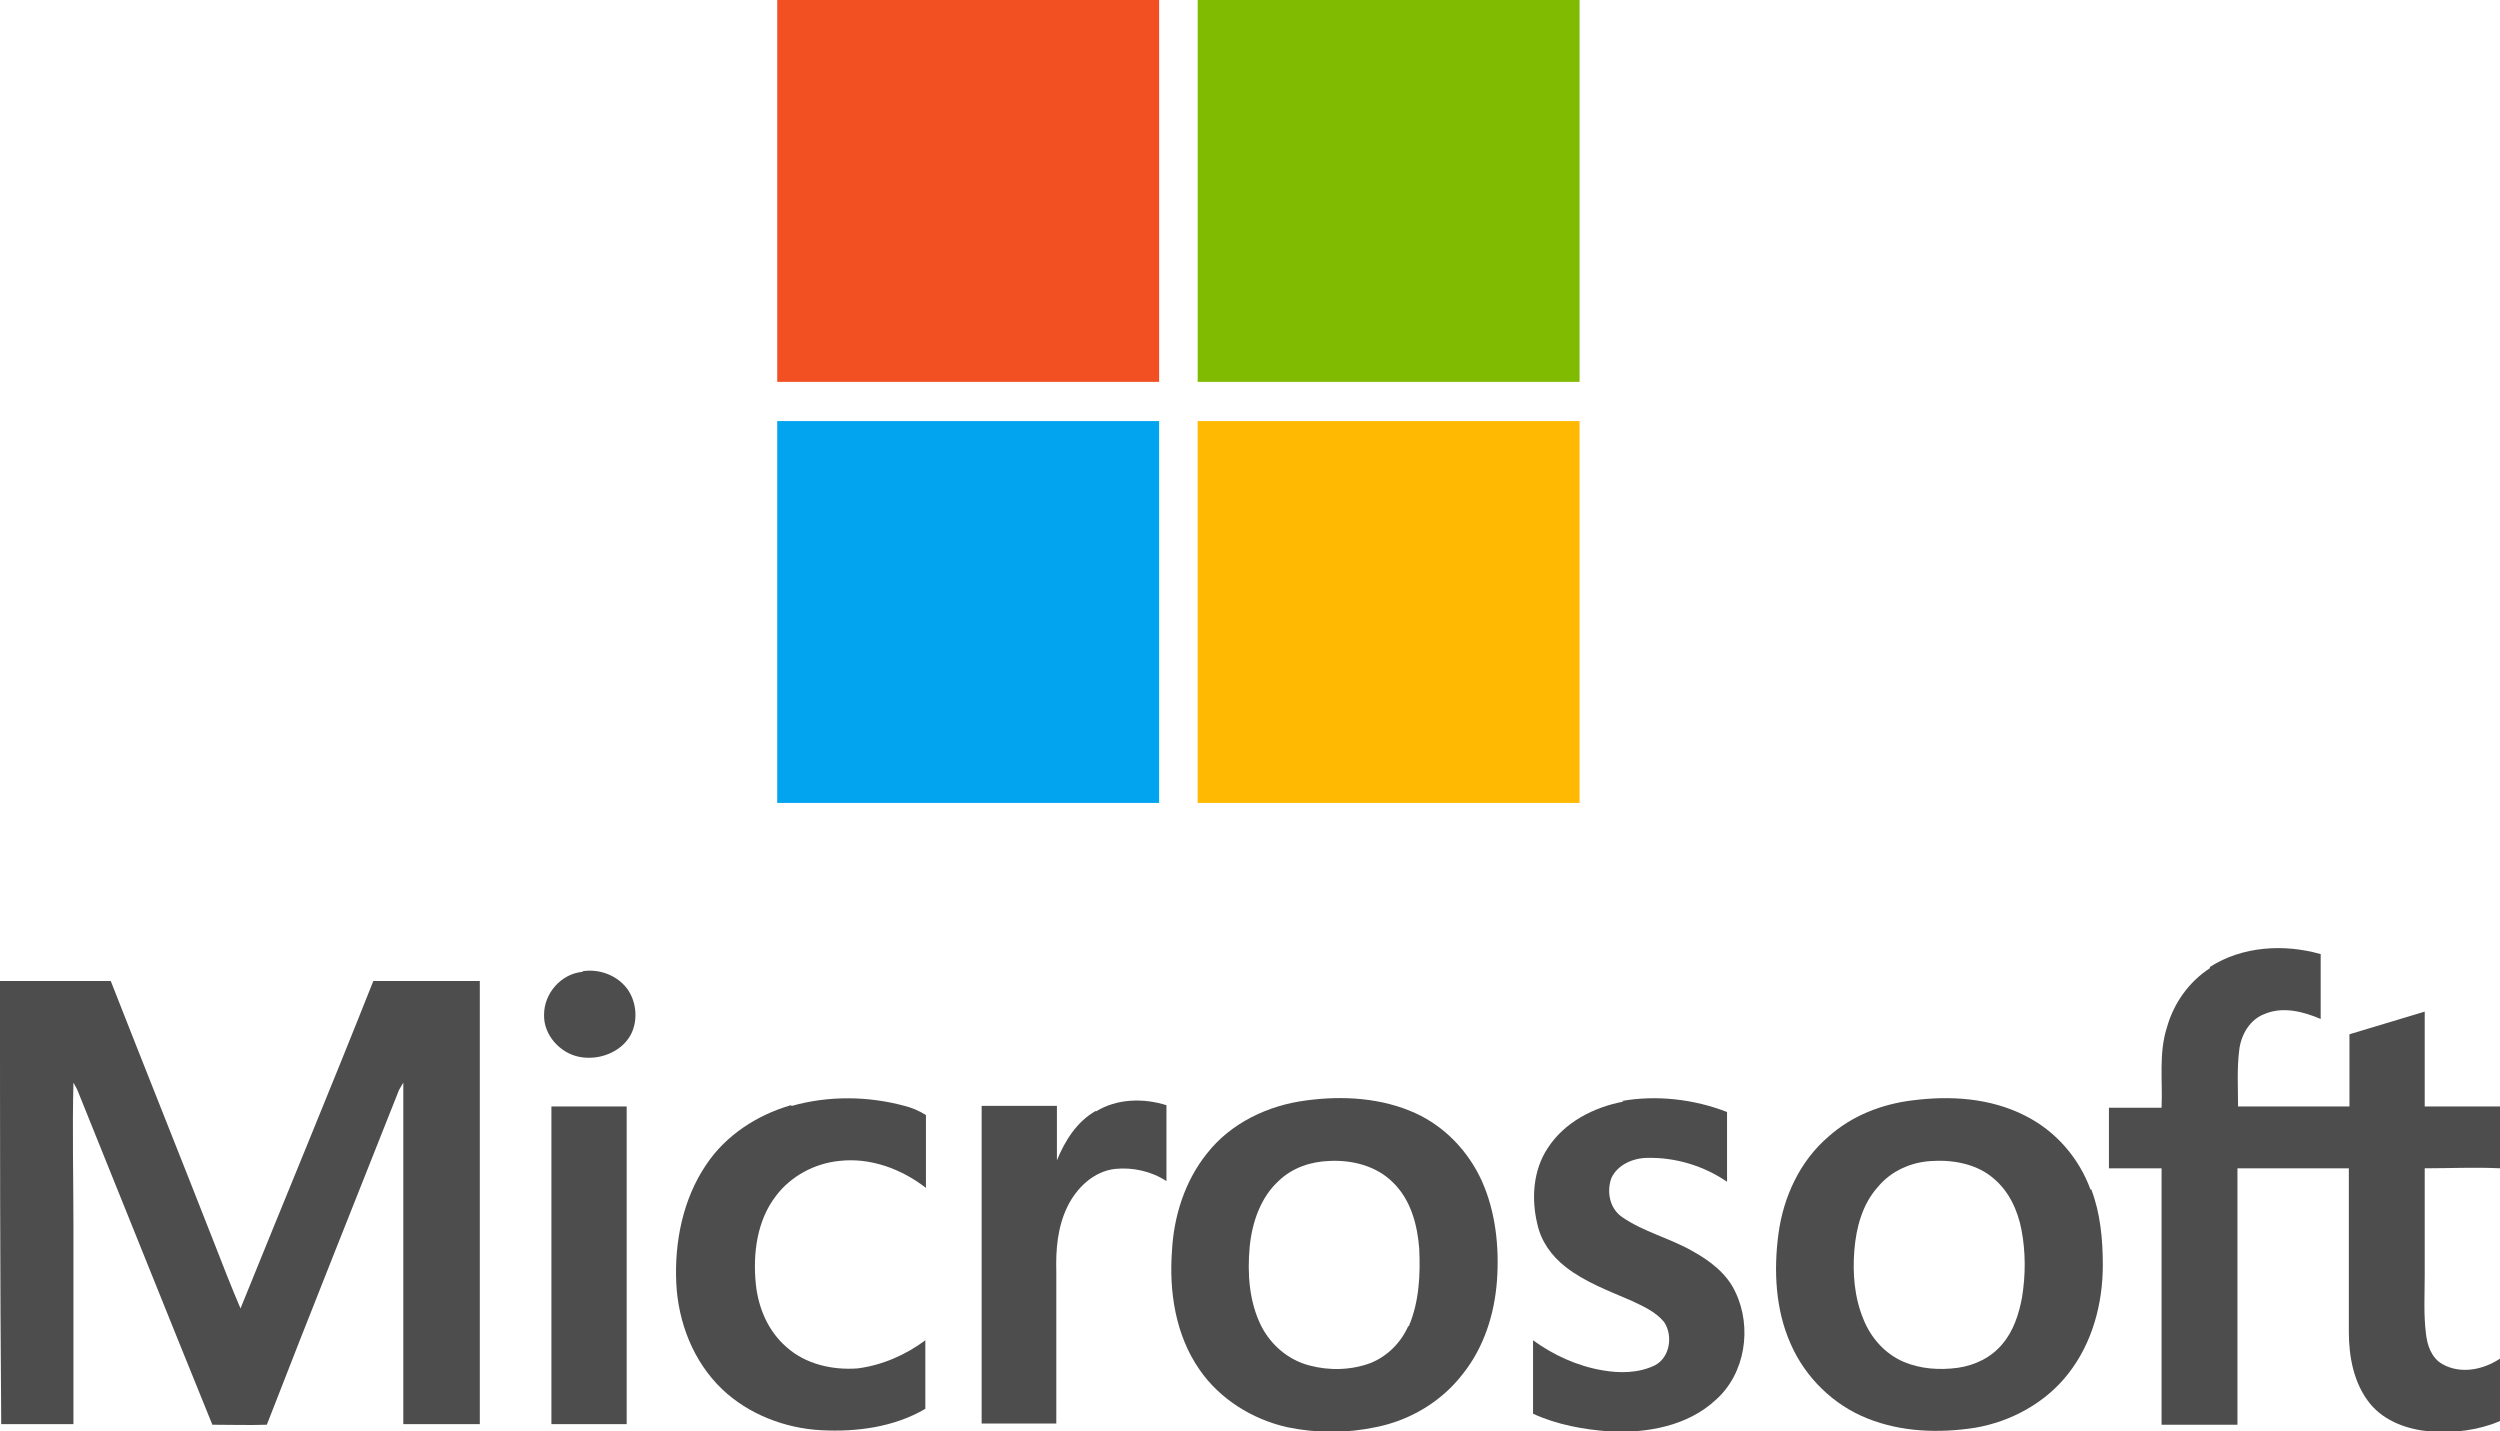 <?xml version="1.0" encoding="UTF-8"?><svg id="b" xmlns="http://www.w3.org/2000/svg" viewBox="0 0 40.85 23.39"><defs><style>.d{fill:#4d4d4d;}.e{fill:#80ba01;}.f{fill:#02a4ef;}.g{fill:#f25022;}.h{fill:#ffb902;}</style></defs><g id="c"><path class="g" d="m12.7,0h6.24c0,2.08,0,4.16,0,6.24h-6.24V0h0Z"/><path class="e" d="m19.57,0h6.24c0,2.08,0,4.16,0,6.24-2.08,0-4.16,0-6.24,0,0-2.08,0-4.16,0-6.24h0Z"/><path class="d" d="m36.11,15.8c.53-.34,1.21-.38,1.81-.21,0,.35,0,.71,0,1.06-.28-.12-.62-.21-.92-.08-.24.09-.38.34-.41.58-.04.31-.02.62-.02.93.61,0,1.21,0,1.82,0,0-.39,0-.79,0-1.18.41-.12.82-.25,1.23-.37,0,.52,0,1.04,0,1.55.41,0,.82,0,1.23,0v1.01c-.41-.02-.82,0-1.23,0,0,.58,0,1.16,0,1.74,0,.32-.02.64.02.96.02.19.09.4.27.5.3.17.67.09.94-.09v1.02c-.35.15-.75.2-1.14.17-.36-.03-.74-.16-.98-.45-.27-.33-.35-.77-.35-1.18,0-.89,0-1.78,0-2.67-.61,0-1.21,0-1.82,0,0,1.4,0,2.79,0,4.19h-1.24c0-1.4,0-2.79,0-4.19-.29,0-.58,0-.86,0,0-.33,0-.66,0-.99.29,0,.57,0,.86,0,.02-.44-.05-.89.09-1.32.11-.39.36-.74.7-.96h0Z"/><path class="d" d="m9.52,15.87c.25-.04.52.05.69.24.19.21.23.56.09.81-.16.28-.52.41-.83.35-.32-.06-.59-.36-.58-.69,0-.35.28-.67.63-.7h0Z"/><path class="d" d="m0,16.03h1.81c.56,1.43,1.13,2.85,1.69,4.28.14.36.28.72.43,1.07.72-1.78,1.46-3.56,2.17-5.35.58,0,1.16,0,1.74,0,0,2.41,0,4.83,0,7.24-.42,0-.84,0-1.25,0,0-1.78,0-3.56,0-5.34,0-.08,0-.16,0-.24-.02.04-.05.08-.07.12-.72,1.82-1.45,3.64-2.16,5.47-.3.01-.59,0-.89,0-.74-1.82-1.47-3.65-2.21-5.48-.02-.04-.04-.07-.06-.11-.02.78,0,1.56,0,2.34,0,1.08,0,2.16,0,3.24-.39,0-.79,0-1.18,0C0,20.85,0,18.44,0,16.03H0Z"/><path class="d" d="m12.94,18.07c.6-.17,1.25-.16,1.84,0,.12.03.24.08.35.15,0,.4,0,.79,0,1.19-.4-.31-.91-.5-1.42-.44-.4.04-.79.25-1.03.57-.31.4-.38.94-.33,1.44.04.39.2.77.5,1.03.31.28.75.38,1.16.35.4-.05.79-.22,1.11-.46,0,.37,0,.75,0,1.12-.51.3-1.12.38-1.7.35-.59-.03-1.19-.26-1.62-.67-.47-.45-.72-1.09-.75-1.74-.03-.67.11-1.37.49-1.93.32-.48.83-.81,1.38-.97h0Z"/><path class="d" d="m26.5,17.99c.57-.1,1.18-.03,1.72.18,0,.38,0,.76,0,1.14-.38-.26-.84-.4-1.3-.39-.23,0-.49.11-.59.33-.08.22-.03.5.18.64.35.24.77.34,1.14.55.29.16.57.37.71.68.27.57.16,1.32-.32,1.75-.46.43-1.12.55-1.73.52-.43-.03-.87-.11-1.26-.29,0-.4,0-.8,0-1.2.33.24.72.42,1.13.49.28.05.59.05.86-.08.25-.13.3-.49.15-.71-.14-.17-.35-.26-.54-.35-.37-.16-.75-.3-1.07-.55-.23-.18-.4-.42-.46-.7-.1-.41-.07-.88.17-1.24.27-.42.75-.67,1.24-.76h0Z"/><path class="d" d="m17.91,18.16c.34-.21.78-.22,1.15-.1,0,.41,0,.83,0,1.24-.24-.16-.55-.23-.84-.2-.35.04-.63.31-.78.62-.16.33-.19.7-.18,1.06,0,.83,0,1.65,0,2.48h-1.22c0-1.73,0-3.46,0-5.19.41,0,.82,0,1.23,0,0,.3,0,.59,0,.89.13-.32.33-.64.64-.81h0Z"/><path class="d" d="m9,18.08c.41,0,.82,0,1.24,0,0,1.73,0,3.46,0,5.19h-1.23c0-1.73,0-3.46,0-5.19h0Z"/><path class="d" d="m24.21,19.29c-.22-.48-.6-.88-1.08-1.1-.55-.25-1.18-.29-1.78-.21-.63.08-1.24.37-1.63.87-.36.45-.54,1.02-.57,1.59-.05.67.06,1.38.45,1.94.33.48.86.81,1.43.94.48.1.98.1,1.45,0,.56-.11,1.08-.42,1.43-.88.34-.43.51-.97.55-1.51.04-.55-.02-1.13-.25-1.64Zm-1.2,2.38c-.12.27-.34.49-.61.6-.32.12-.68.13-1.01.04-.34-.09-.62-.33-.78-.64-.2-.4-.23-.86-.19-1.3.04-.4.18-.81.48-1.08.22-.21.52-.31.82-.32.37-.02.77.08,1.04.35.29.28.4.69.43,1.08.02.43,0,.87-.17,1.27Z"/><path class="d" d="m34.16,19.44c-.19-.52-.57-.96-1.07-1.21-.57-.29-1.22-.33-1.84-.25-.5.06-.99.25-1.37.59-.47.4-.74.99-.82,1.59-.08.6-.05,1.24.2,1.8.24.55.7,1,1.26,1.22.55.22,1.17.24,1.75.15.59-.1,1.16-.41,1.53-.89.39-.5.56-1.14.56-1.77,0-.42-.04-.85-.19-1.24Zm-1.12,1.76c-.05.27-.14.55-.32.76-.18.22-.45.35-.73.39-.3.04-.61.02-.89-.1-.3-.13-.53-.39-.65-.69-.15-.36-.18-.75-.15-1.13.03-.37.13-.75.38-1.03.22-.27.56-.42.91-.43.35-.02.73.06.99.29.25.21.39.52.45.83.07.36.07.74.01,1.11Z"/><path class="f" d="m12.7,6.88c2.08,0,4.16,0,6.24,0,0,2.08,0,4.16,0,6.24h-6.24v-6.24h0Z"/><path class="h" d="m19.57,6.88c2.08,0,4.16,0,6.24,0v6.24h-6.24c0-2.08,0-4.16,0-6.24h0Z"/></g></svg>